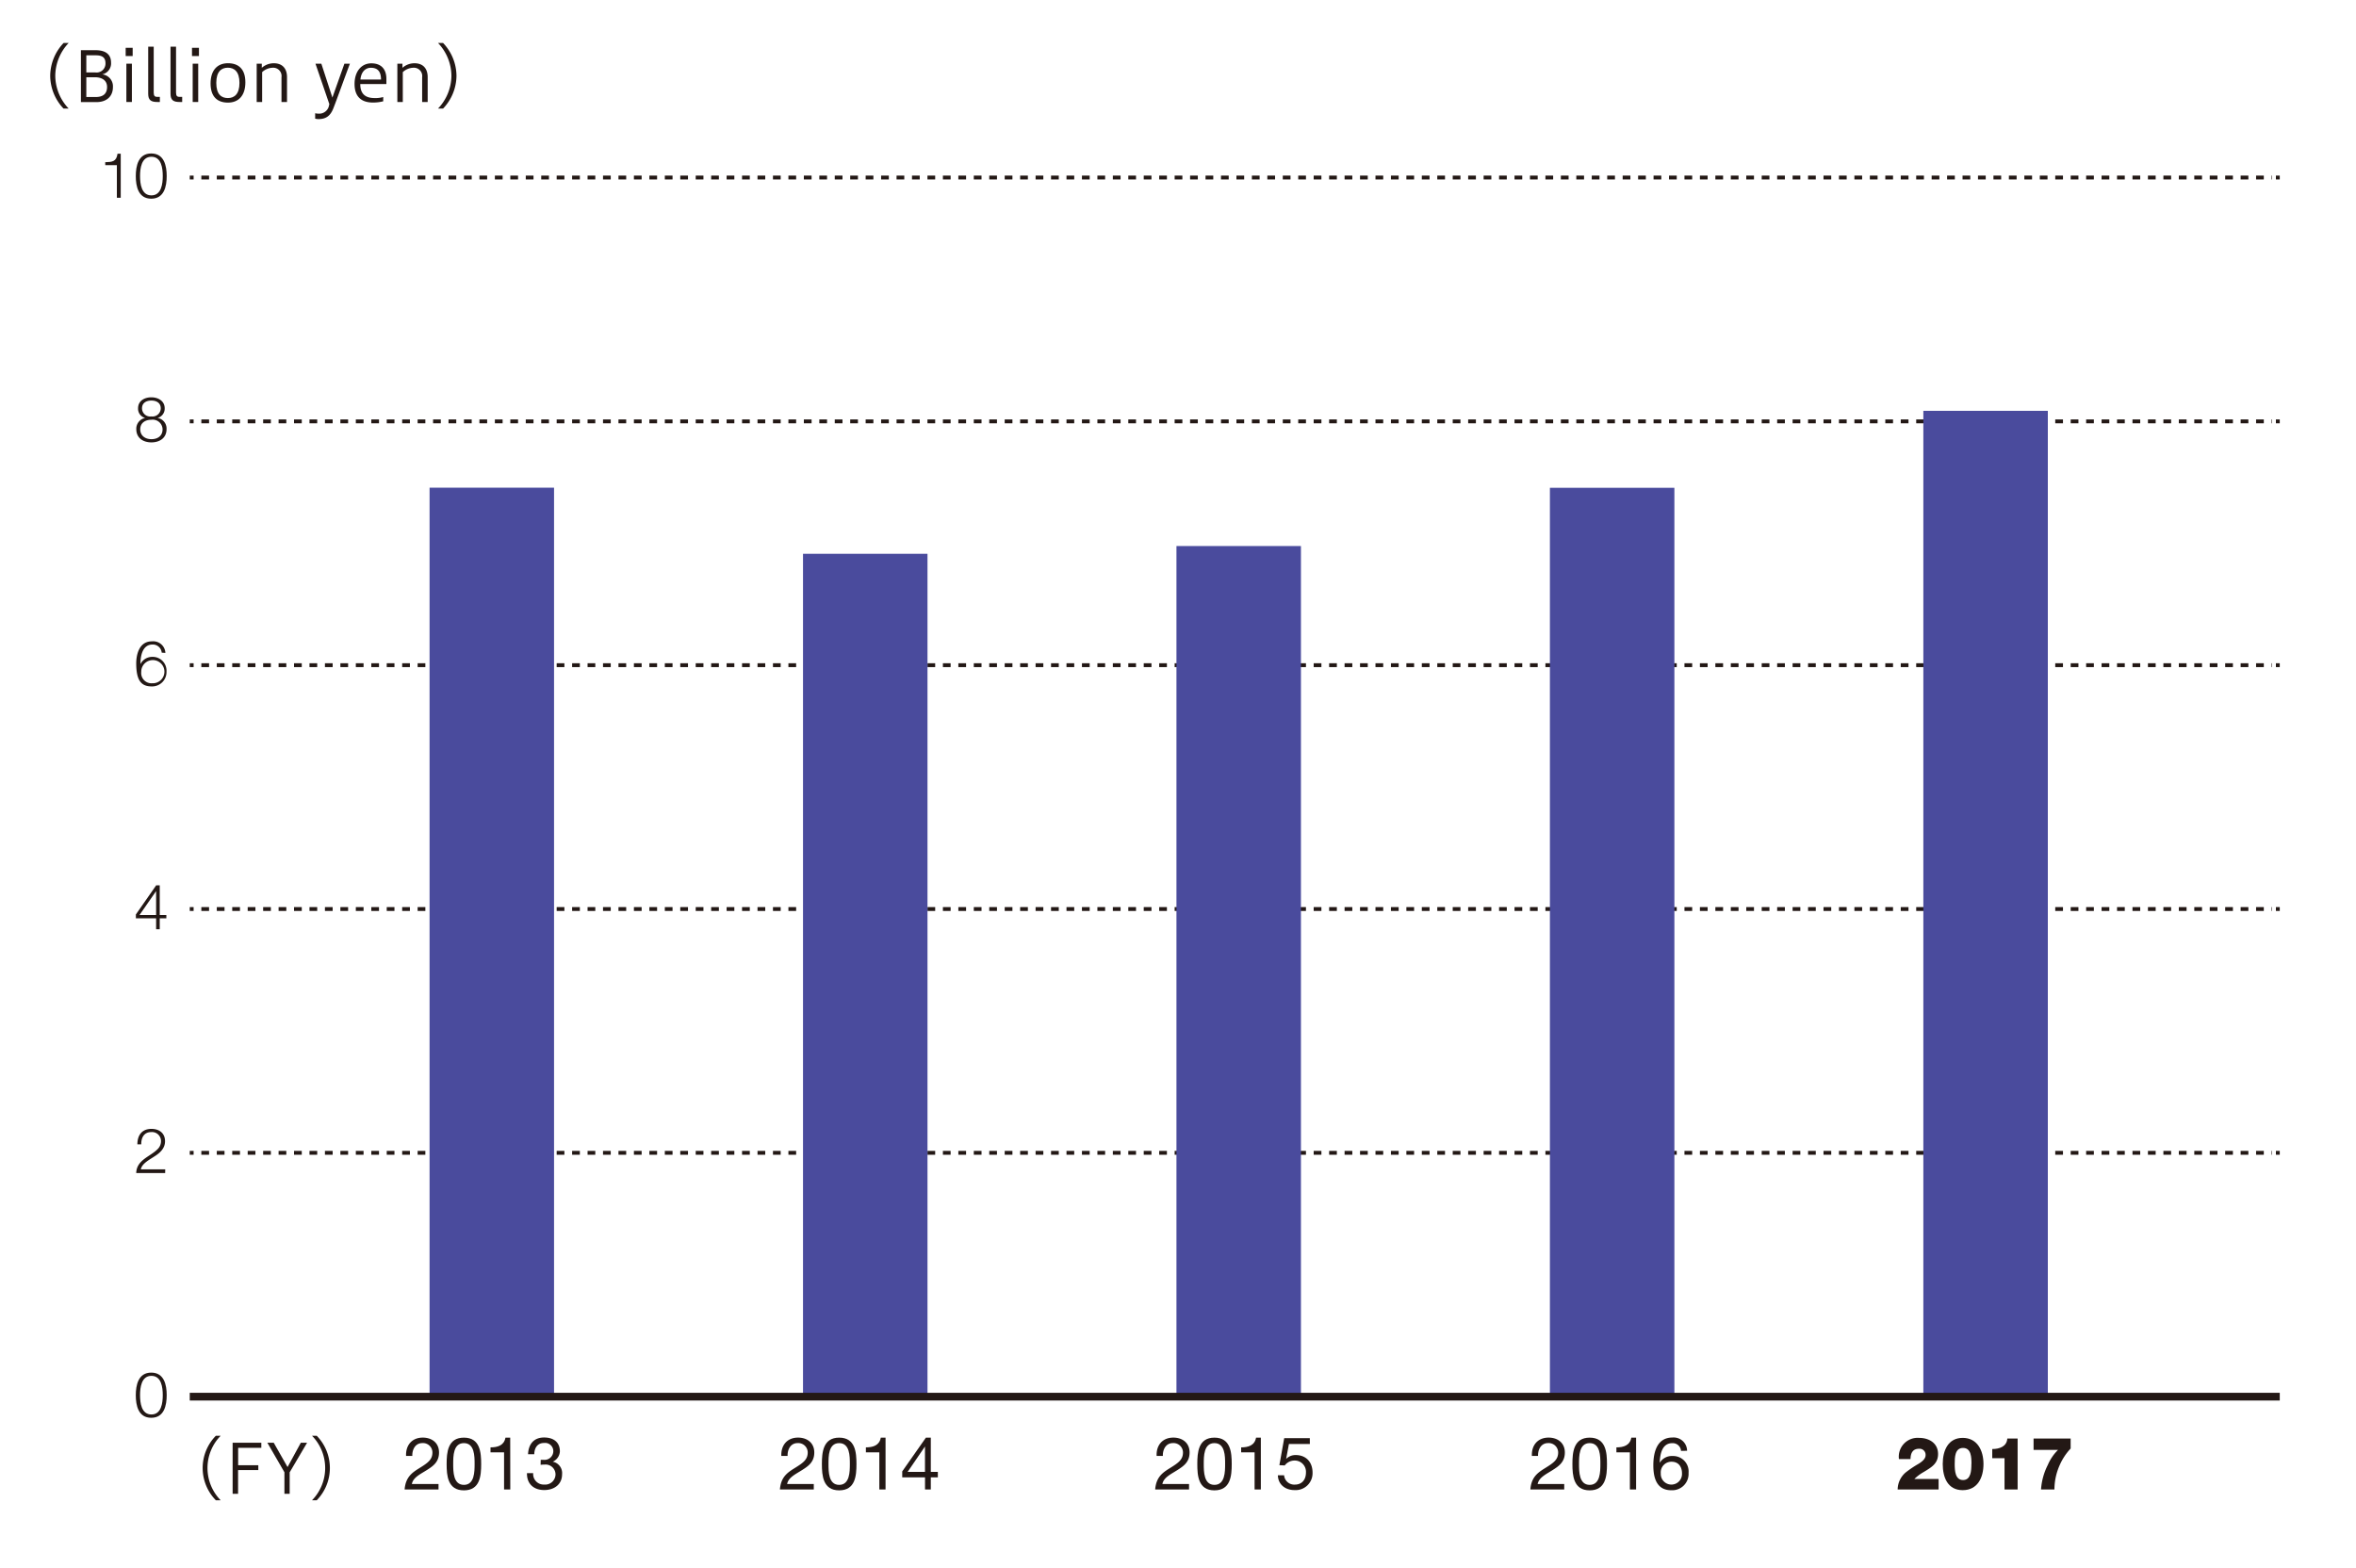 <svg xmlns="http://www.w3.org/2000/svg" width="610" height="406" viewBox="0 0 610 406"><defs><style>.a{fill:#231815;}.b,.c,.e,.f{fill:none;}.b,.c,.e{stroke:#231815;stroke-miterlimit:10;}.c{stroke-dasharray:2 2;}.d{fill:#4a4b9d;}.e{stroke-width:2px;}</style></defs><title>grph_strategies-2</title><path class="a" d="M27.24,42c1.78-.06,2.89-.1,3.19-2.19h.83V51.2h-1V42.76h-3Z"/><path class="a" d="M43.16,45.59c0,2.66-.65,5.86-4,5.86s-4-3.2-4-5.85.65-5.86,4-5.86S43.16,42.94,43.16,45.59Zm-6.9,0c0,2,.35,5,2.94,5s2.94-3,2.94-5-.34-5-2.94-5S36.26,43.62,36.26,45.59Z"/><path class="a" d="M43.16,361.26c0,2.66-.65,5.86-4,5.86s-4-3.2-4-5.84.65-5.86,4-5.86S43.16,358.62,43.16,361.26Zm-6.9,0c0,2,.35,5,2.94,5s2.94-3,2.94-5-.34-5-2.94-5S36.26,359.3,36.26,361.26Z"/><path class="a" d="M42.76,303.74H35.27c.09-3.37,3.54-4.2,5.48-6.13a2.88,2.88,0,0,0,.94-2.15,2.34,2.34,0,0,0-2.55-2.32c-1.87,0-2.6,1.5-2.57,3.17h-1c0-2.34,1.17-4,3.64-4,2,0,3.52,1.09,3.52,3.2,0,1.9-1.38,3.09-2.86,4-1.1.75-3.13,1.76-3.41,3.28h6.32Z"/><path class="a" d="M35.18,236.79l5.26-7.55h.92v7.68h1.71v.86H41.36v2.83h-.94v-2.83H35.18Zm5.24.13v-6.18h0l-4.29,6.18Z"/><path class="a" d="M41.87,169a2.31,2.31,0,0,0-2.37-2.11c-2.65,0-3.14,3-3.14,5.08h0a3.39,3.39,0,0,1,3-1.88,3.58,3.58,0,0,1,3.75,3.8,3.72,3.72,0,0,1-3.84,3.85c-2.76,0-4-1.61-4-6,0-1.35.34-5.67,4.06-5.67a3.15,3.15,0,0,1,3.49,3Zm-5.3,5a2.65,2.65,0,0,0,2.84,2.92,3,3,0,1,0-2.84-2.92Z"/><path class="a" d="M40.79,108.22v0a2.78,2.78,0,0,1,2.33,2.91c0,2.29-1.79,3.42-3.92,3.42s-3.91-1.13-3.91-3.42a2.85,2.85,0,0,1,2.31-2.91v0a2.45,2.45,0,0,1-1.85-2.5c0-2,1.76-2.84,3.44-2.84s3.45.89,3.45,2.84A2.48,2.48,0,0,1,40.79,108.22Zm1.3,2.94a2.55,2.55,0,0,0-2.89-2.47c-1.56,0-2.89.8-2.89,2.47s1.3,2.56,2.89,2.56S42.09,112.9,42.09,111.16Zm-.47-5.44c0-1.3-1-2-2.42-2s-2.43.68-2.43,2a2.12,2.12,0,0,0,2.43,2.11A2.13,2.13,0,0,0,41.62,105.72Z"/><line class="b" x1="49.13" y1="45.97" x2="50.13" y2="45.97"/><line class="c" x1="52.13" y1="45.97" x2="588.26" y2="45.97"/><line class="b" x1="589.26" y1="45.97" x2="590.26" y2="45.97"/><line class="b" x1="49.13" y1="172.24" x2="50.13" y2="172.24"/><line class="c" x1="52.13" y1="172.24" x2="588.26" y2="172.24"/><line class="b" x1="589.26" y1="172.24" x2="590.26" y2="172.24"/><line class="b" x1="49.13" y1="109.11" x2="50.13" y2="109.11"/><line class="c" x1="52.13" y1="109.11" x2="588.26" y2="109.11"/><line class="b" x1="589.26" y1="109.11" x2="590.26" y2="109.11"/><line class="b" x1="49.13" y1="298.51" x2="50.13" y2="298.51"/><line class="c" x1="52.13" y1="298.51" x2="588.26" y2="298.51"/><line class="b" x1="589.26" y1="298.51" x2="590.26" y2="298.51"/><line class="b" x1="49.13" y1="235.38" x2="50.13" y2="235.38"/><line class="c" x1="52.13" y1="235.38" x2="588.26" y2="235.38"/><line class="b" x1="589.26" y1="235.38" x2="590.26" y2="235.38"/><rect class="d" x="111.22" y="126.28" width="32.23" height="235.37"/><rect class="d" x="207.91" y="143.4" width="32.23" height="218.25"/><rect class="d" x="304.6" y="141.39" width="32.23" height="220.26"/><rect class="d" x="401.29" y="126.31" width="32.23" height="235.34"/><rect class="d" x="497.98" y="106.38" width="32.23" height="255.27"/><path class="a" d="M491.33,385.69a5.88,5.88,0,0,1,2.06-4.4,27.67,27.67,0,0,1,3.45-2.31c1-.66,1.72-1.3,1.72-2.19a1.56,1.56,0,0,0-1.7-1.65c-1.7,0-2.18,1.23-2.2,2.67h-3a4.88,4.88,0,0,1,5.19-5.49c2.61,0,4.94,1.36,4.94,4.18,0,2.54-1.81,3.49-3.75,4.68a11.46,11.46,0,0,0-2.38,1.78h6.27v2.73Z"/><path class="a" d="M503,379.08c0-3.52,1.42-6.76,5.17-6.76s5.38,3.24,5.38,6.76-1.52,6.78-5.38,6.78S503,382.6,503,379.08Zm7.44,0c0-1.73-.06-4.15-2.18-4.15s-2.16,2.42-2.16,4.15.12,4.16,2.16,4.16S510.42,380.8,510.42,379.08Z"/><path class="a" d="M515.82,377.58v-2.37c1.86,0,3.77-.64,3.9-2.72h2.67v13.2H519v-8.11Z"/><path class="a" d="M526.52,372.49h9.6v2.59a15.09,15.09,0,0,0-2.82,4.26,15.53,15.53,0,0,0-1.38,6.35h-3.47a16.37,16.37,0,0,1,1.75-6.35,12.14,12.14,0,0,1,2.65-3.9v0h-6.33Z"/><path class="a" d="M396.63,377c-.14-2.72,1.48-4.75,4.32-4.75,2.35,0,4.21,1.36,4.21,3.86s-1.6,3.56-3.26,4.61-3.45,1.87-3.78,3.54H405v1.42h-8.77c.26-3.18,1.87-4.32,3.77-5.5,2.27-1.4,3.43-2.23,3.43-4.09a2.45,2.45,0,0,0-2.6-2.42c-1.87,0-2.67,1.72-2.61,3.33Z"/><path class="a" d="M411.59,372.26c4.21,0,4.48,3.86,4.48,6.84s-.27,6.81-4.48,6.81-4.47-3.86-4.47-6.81S407.39,372.26,411.59,372.26Zm0,12.23c2.75,0,2.77-3.41,2.77-5.41s0-5.4-2.77-5.4-2.76,3.41-2.76,5.4S408.85,384.49,411.59,384.49Z"/><path class="a" d="M423.61,385.69H422v-9.62h-3.49v-1.29c1.84,0,3.5-.49,3.86-2.52h1.24Z"/><path class="a" d="M435.24,375.69a2.16,2.16,0,0,0-2.26-2c-2.74,0-3.18,3-3.26,5.09l0,0a3.66,3.66,0,0,1,3.36-1.76,4,4,0,0,1,4.11,4.36,4.24,4.24,0,0,1-4.49,4.5c-4,0-4.63-3.63-4.63-6.45,0-3.7,1.12-7.2,4.95-7.2a3.48,3.48,0,0,1,3.79,3.43ZM430,381.5a2.75,2.75,0,1,0,5.49,0c0-1.67-.87-3-2.71-3A2.75,2.75,0,0,0,430,381.5Z"/><path class="a" d="M299.47,377c-.14-2.72,1.48-4.75,4.32-4.75,2.35,0,4.21,1.36,4.21,3.86s-1.6,3.56-3.26,4.61-3.45,1.87-3.78,3.54h6.9v1.42h-8.77c.26-3.18,1.87-4.32,3.77-5.5,2.27-1.4,3.43-2.23,3.43-4.09a2.45,2.45,0,0,0-2.6-2.42c-1.87,0-2.67,1.72-2.61,3.33Z"/><path class="a" d="M314.43,372.26c4.21,0,4.48,3.86,4.48,6.84s-.27,6.81-4.48,6.81S310,382.05,310,379.1,310.23,372.26,314.43,372.26Zm0,12.23c2.75,0,2.77-3.41,2.77-5.41s0-5.4-2.77-5.4-2.76,3.41-2.76,5.4S311.69,384.49,314.43,384.49Z"/><path class="a" d="M326.45,385.69h-1.62v-9.62h-3.48v-1.29c1.84,0,3.5-.49,3.86-2.52h1.24Z"/><path class="a" d="M339.14,373.91h-5.42l-.72,3.86,0,0a3.4,3.4,0,0,1,2.5-1c2.39,0,4.34,1.54,4.34,4.6a4.38,4.38,0,0,1-4.7,4.47c-2.33,0-4.23-1.42-4.28-3.84h1.61a2.64,2.64,0,0,0,2.82,2.42c1.54,0,2.84-1,2.84-3.18a2.91,2.91,0,0,0-3-3.05,3.21,3.21,0,0,0-2.5,1.27l-1.38-.07,1.25-7h6.63Z"/><path class="a" d="M202.3,377c-.13-2.72,1.48-4.75,4.32-4.75,2.36,0,4.21,1.36,4.21,3.86s-1.59,3.56-3.26,4.61-3.45,1.87-3.77,3.54h6.9v1.42h-8.77c.26-3.18,1.87-4.32,3.77-5.5,2.27-1.4,3.43-2.23,3.43-4.09a2.45,2.45,0,0,0-2.6-2.42c-1.88,0-2.67,1.72-2.61,3.33Z"/><path class="a" d="M217.27,372.26c4.21,0,4.48,3.86,4.48,6.84s-.27,6.81-4.48,6.81-4.47-3.86-4.47-6.81S213.07,372.26,217.27,372.26Zm0,12.23c2.75,0,2.77-3.41,2.77-5.41s0-5.4-2.77-5.4-2.76,3.41-2.76,5.4S214.52,384.49,217.27,384.49Z"/><path class="a" d="M229.28,385.69h-1.61v-9.62h-3.48v-1.29c1.83,0,3.5-.49,3.86-2.52h1.23Z"/><path class="a" d="M241,381.12h1.82v1.42H241v3.15H239.5v-3.15h-5.9V381l6.12-8.73H241Zm-1.51,0v-6.57h0L235,381.12Z"/><path class="a" d="M105.14,377c-.13-2.72,1.48-4.75,4.32-4.75,2.35,0,4.21,1.36,4.21,3.86s-1.59,3.56-3.26,4.61-3.45,1.87-3.77,3.54h6.9v1.42h-8.78c.27-3.18,1.88-4.32,3.78-5.5,2.27-1.4,3.42-2.23,3.42-4.09a2.44,2.44,0,0,0-2.59-2.42c-1.88,0-2.67,1.72-2.62,3.33Z"/><path class="a" d="M120.11,372.26c4.21,0,4.47,3.86,4.47,6.84s-.26,6.81-4.47,6.81-4.47-3.86-4.47-6.81S115.9,372.26,120.11,372.26Zm0,12.23c2.75,0,2.77-3.41,2.77-5.41s0-5.4-2.77-5.4-2.77,3.41-2.77,5.4S117.36,384.49,120.11,384.49Z"/><path class="a" d="M132.12,385.69h-1.61v-9.62H127v-1.29c1.84,0,3.51-.49,3.87-2.52h1.23Z"/><path class="a" d="M140,378c.25,0,.47,0,.7,0a2.27,2.27,0,0,0,2.56-2.2,2.13,2.13,0,0,0-2.39-2.16c-1.76,0-2.52,1.35-2.54,2.92h-1.61c.1-2.56,1.46-4.34,4.15-4.34,2.33,0,4.09,1.12,4.09,3.6a3.08,3.08,0,0,1-1.85,2.67v0a3,3,0,0,1,2.42,3.25c0,2.69-2.1,4.09-4.62,4.09-2.73,0-4.53-1.61-4.47-4.37h1.61a2.72,2.72,0,0,0,2.86,2.95,2.67,2.67,0,0,0,2.92-2.59,2.57,2.57,0,0,0-2.86-2.58,7.54,7.54,0,0,0-1,.06Z"/><line class="e" x1="49.13" y1="361.65" x2="590.26" y2="361.65"/><path class="a" d="M55.89,388.48a11.92,11.92,0,0,1,0-16.71h1.25a11.92,11.92,0,0,0,0,16.71Z"/><path class="a" d="M60.23,386.81V373.58h7.43v1.31h-6v4.52h5.22v1.25H61.64v6.15Z"/><path class="a" d="M73.64,386.81v-5.59l-4.42-7.64h1.65l3.58,6.3,3.44-6.3h1.62L75,381.24v5.57Z"/><path class="a" d="M80.78,388.48a11.94,11.94,0,0,0,0-16.71H82a11.94,11.94,0,0,1,0,16.71Z"/><path class="a" d="M16.45,28.11A12.43,12.43,0,0,1,13,19.62a12.45,12.45,0,0,1,3.47-8.49h1.31a12.45,12.45,0,0,0-3.47,8.49,12.43,12.43,0,0,0,3.47,8.49Z"/><path class="a" d="M24.75,13c2.57,0,4,1.07,4,3.18a2.89,2.89,0,0,1-2.3,3.08,3.1,3.1,0,0,1,2.79,3.27c0,2.39-1.58,3.91-4.29,3.91h-4V13Zm-.06,5.76a2.31,2.31,0,0,0,2.62-2.38c0-1.47-.79-2.06-2.54-2.06H22.35v4.44Zm.09,6.36c2,0,2.94-.92,2.94-2.59S26.48,20,24.52,20H22.35v5.11Z"/><path class="a" d="M32.54,14.51V12.38h1.81v2.13Zm.18,11.9V16.49h1.43v9.92Z"/><path class="a" d="M40.71,26.41c-1.57,0-2.34-.47-2.34-2.11V12.08H39.8V24c0,.87.32,1.09.93,1.09h.66v1.32Z"/><path class="a" d="M46.49,26.41c-1.57,0-2.34-.47-2.34-2.11V12.08h1.43V24c0,.87.32,1.09.93,1.09h.66v1.32Z"/><path class="a" d="M49.71,14.51V12.38h1.8v2.13Zm.18,11.9V16.49h1.43v9.92Z"/><path class="a" d="M63.53,21.32c0,3.46-1.79,5.25-4.51,5.25s-4.5-1.5-4.5-4.95,1.77-5.25,4.5-5.25S63.53,17.87,63.53,21.32ZM56,21.46c0,3,1.34,3.93,3,3.93s3-1,3-3.93-1.36-3.93-3-3.93S56,18.49,56,21.46Z"/><path class="a" d="M66.46,26.41V16.49h1.32v1.07a4.71,4.71,0,0,1,3.12-1.18c2.27,0,3.41,1.43,3.41,3.58v6.45H72.88V20a2.15,2.15,0,0,0-2.25-2.46,4.15,4.15,0,0,0-2.76,1.14v7.74Z"/><path class="a" d="M81.6,29.32a3.62,3.62,0,0,0,.86.11,2.58,2.58,0,0,0,2.74-2.2l.07-.27L81.68,16.49H83.2l2.86,8.77,3.11-8.77H90.6c-1.07,2.79-3.43,9.4-4.29,11.56-.72,1.81-1.76,2.79-3.86,2.79a4.21,4.21,0,0,1-.85-.11Z"/><path class="a" d="M99.22,26.23a10.51,10.51,0,0,1-2.67.32c-3.09,0-4.75-1.62-4.75-4.81s1.75-5.34,4.34-5.34c2.81,0,3.9,1.79,3.9,4v1.36H93.28c0,2.64,1.4,3.63,3.72,3.63a7.08,7.08,0,0,0,2.22-.27Zm-.57-5.63c0-2.32-1.08-3.05-2.65-3.05-1.2,0-2.47.85-2.68,3.05Z"/><path class="a" d="M102.88,26.41V16.49h1.32v1.07a4.71,4.71,0,0,1,3.12-1.18c2.27,0,3.41,1.43,3.41,3.58v6.45H109.3V20a2.15,2.15,0,0,0-2.25-2.46,4.15,4.15,0,0,0-2.76,1.14v7.74Z"/><path class="a" d="M113.41,28.11a12.43,12.43,0,0,0,3.47-8.49,12.45,12.45,0,0,0-3.47-8.49h1.31a12.45,12.45,0,0,1,3.47,8.49,12.43,12.43,0,0,1-3.47,8.49Z"/><rect class="f" width="610" height="406"/></svg>